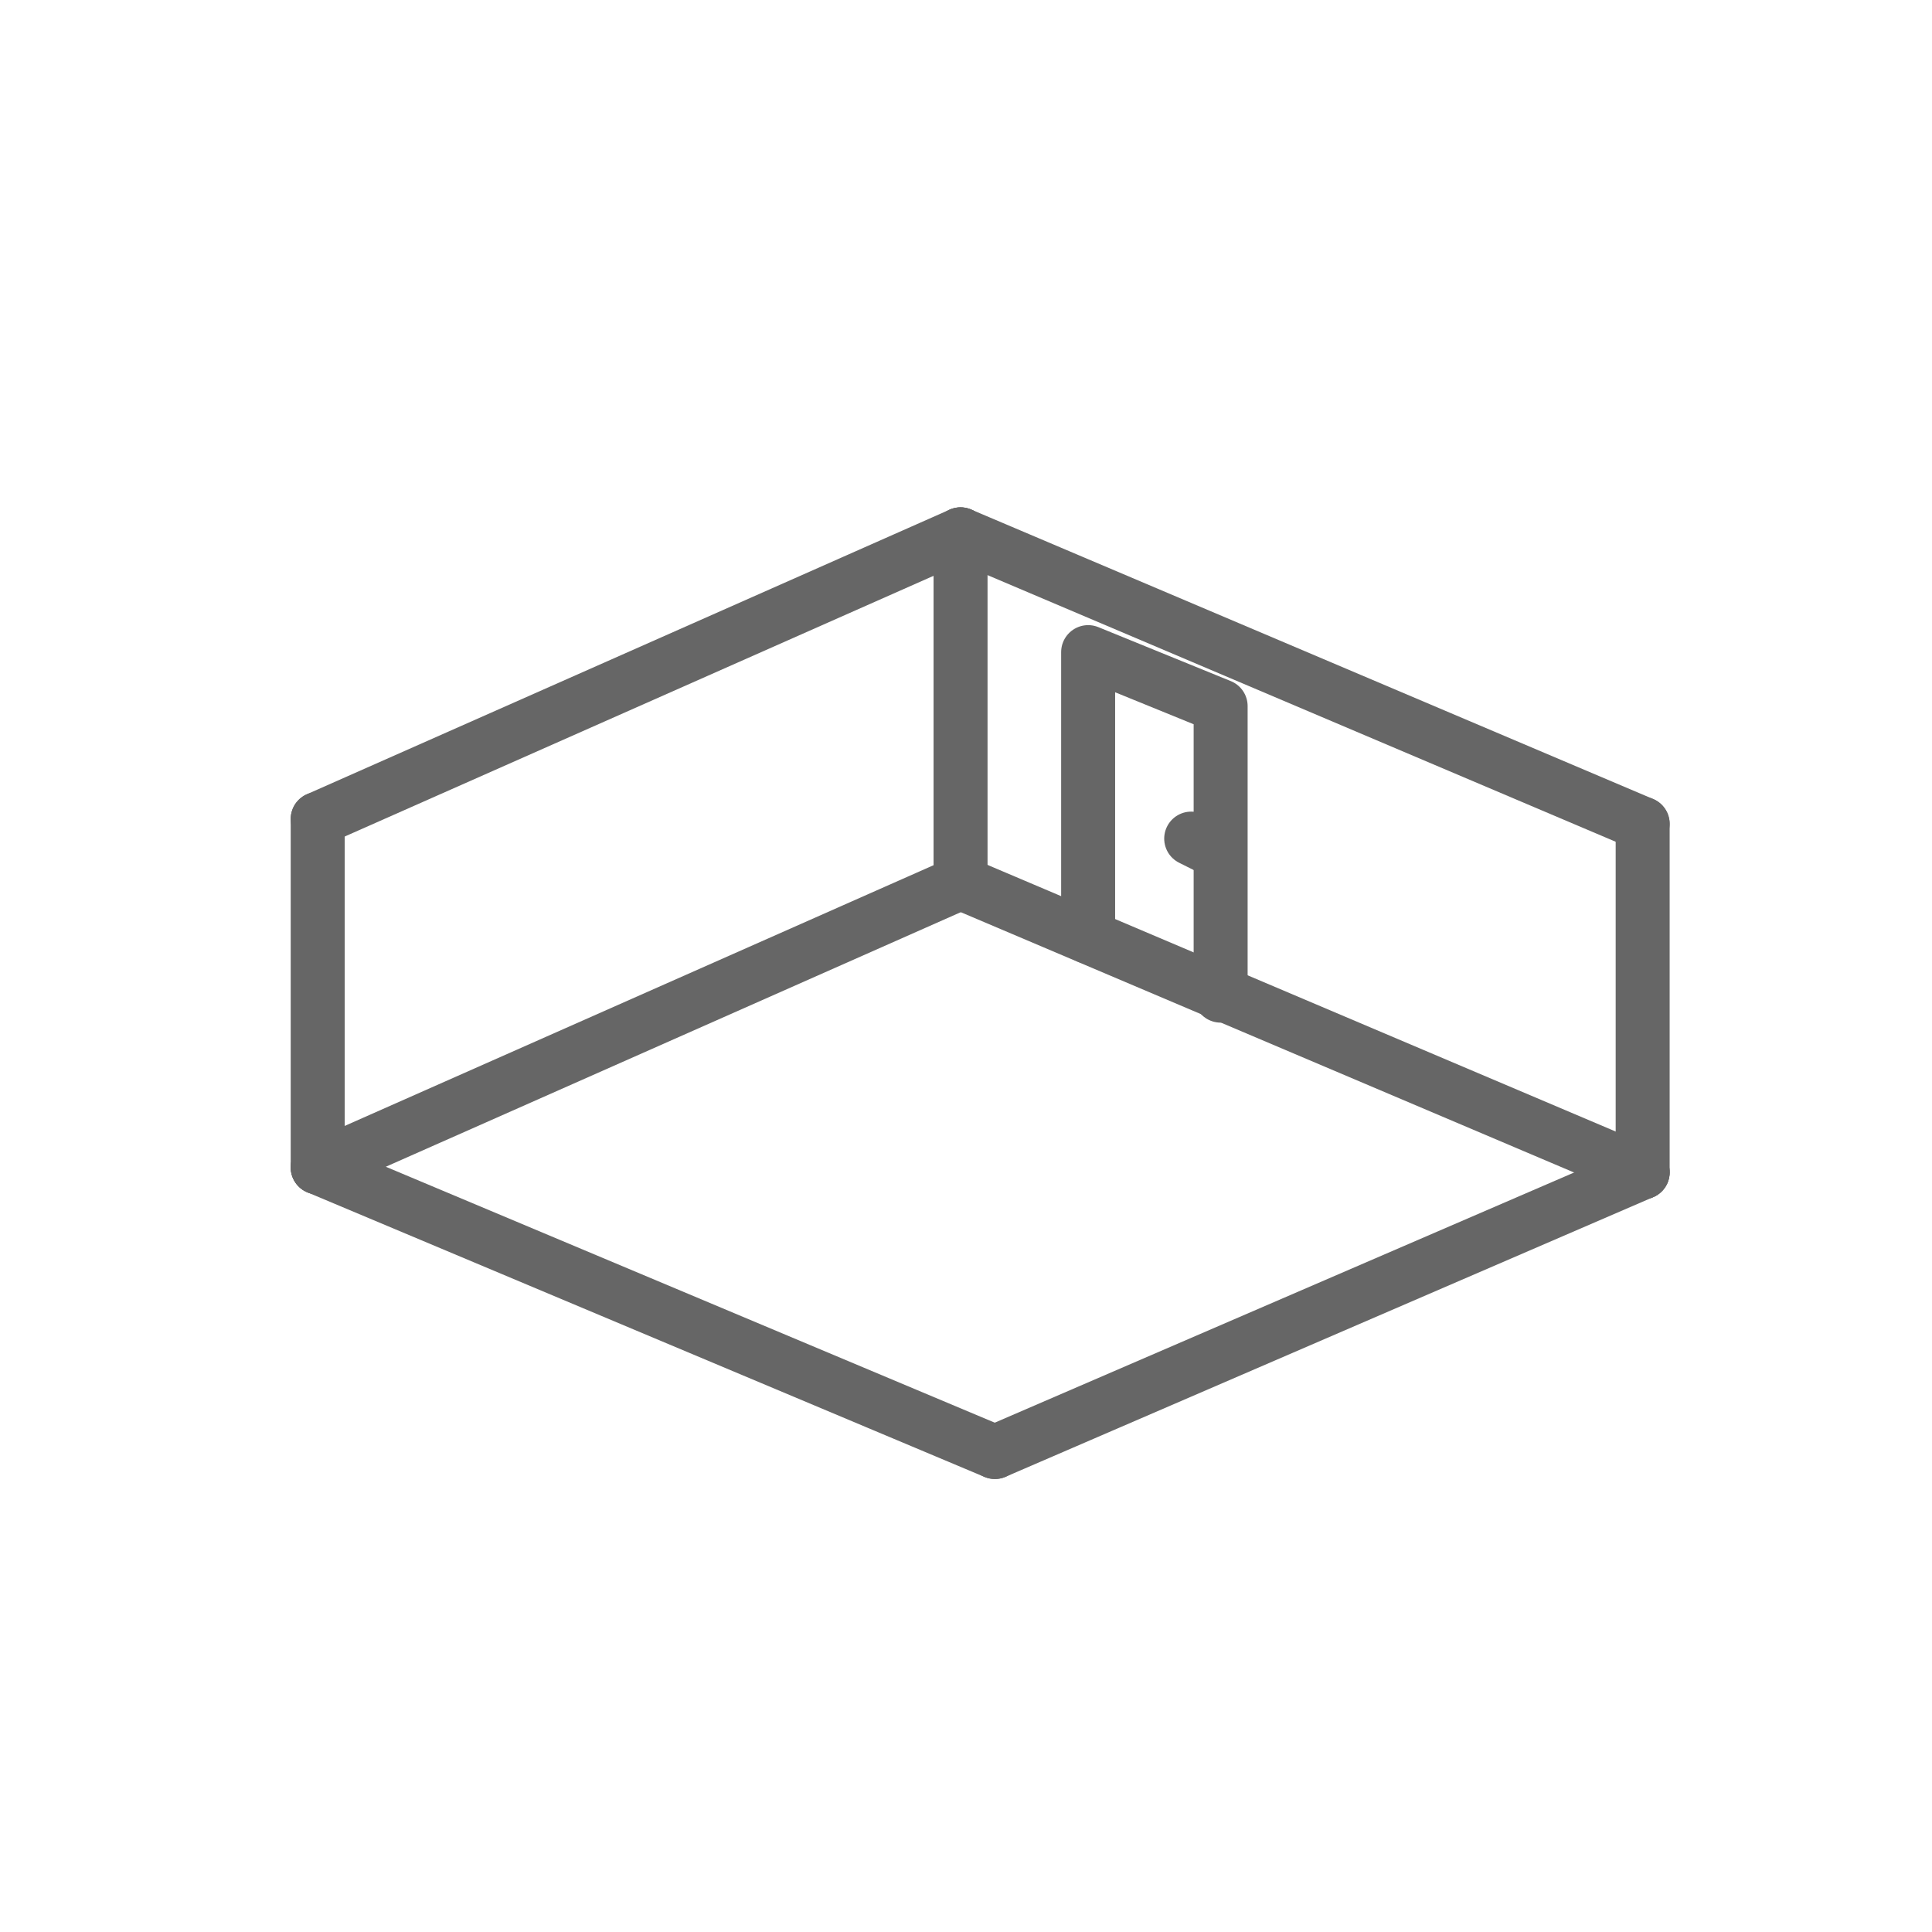 <?xml version="1.0" encoding="UTF-8"?>
<!-- Created by basilioparedes (https://www.basilioparedes.com/) -->
<svg width="50mm" height="50mm" version="1.1" viewBox="0 0 50 50" xmlns="http://www.w3.org/2000/svg">
<defs>
<clipPath id="k">
<path transform="translate(0 6.9444e-5)" d="m2 2h4670v6614h-4670z"/>
</clipPath>
<clipPath id="j">
<path transform="translate(0 6.9444e-5)" d="m2 2h4670v6614h-4670z"/>
</clipPath>
<clipPath id="i">
<path transform="translate(0 6.9444e-5)" d="m2 2h4670v6614h-4670z"/>
</clipPath>
<clipPath id="h">
<path transform="translate(0 6.9444e-5)" d="m2 2h4670v6614h-4670z"/>
</clipPath>
<clipPath id="g">
<path transform="translate(0 6.9444e-5)" d="m2 2h4670v6614h-4670z"/>
</clipPath>
<clipPath id="f">
<path transform="translate(0 6.9444e-5)" d="m2 2h4670v6614h-4670z"/>
</clipPath>
<clipPath id="e">
<path transform="translate(0 6.9444e-5)" d="m2 2h4670v6614h-4670z"/>
</clipPath>
<clipPath id="d">
<path transform="translate(0 6.9444e-5)" d="m2 2h4670v6614h-4670z"/>
</clipPath>
<clipPath id="c">
<path transform="translate(0 6.9444e-5)" d="m2 2h4670v6614h-4670z"/>
</clipPath>
<clipPath id="b">
<path transform="translate(0 6.9444e-5)" d="m2 2h4670v6614h-4670z"/>
</clipPath>
<clipPath id="a">
<path transform="translate(0 6.9444e-5)" d="m2 2h4670v6614h-4670z"/>
</clipPath>
</defs>
<g transform="translate(6.715 -417.26)" fill="none" stroke="#666" stroke-linecap="round" stroke-linejoin="round" stroke-miterlimit="10" stroke-width="11">
<path transform="matrix(.127 0 0 -.127 -349.14 715.95)" d="m2892 2243 139-59" clip-path="url(#k)"/>
<path transform="matrix(.127 0 0 -.127 -349.14 715.95)" d="m2892 2243-131-58" clip-path="url(#j)"/>
<path transform="matrix(.127 0 0 -.127 -349.14 715.95)" d="m2892 2243v-71" clip-path="url(#i)"/>
<path transform="matrix(.127 0 0 -.127 -349.14 715.95)" d="m2892 2172 139-59" clip-path="url(#h)"/>
<path transform="matrix(.127 0 0 -.127 -349.14 715.95)" d="m2892 2172-131-58" clip-path="url(#g)"/>
<path transform="matrix(.127 0 0 -.127 -349.14 715.95)" d="m3031 2113-132-57" clip-path="url(#f)"/>
<path transform="matrix(.127 0 0 -.127 -349.14 715.95)" d="m2761 2114 138-58" clip-path="url(#e)"/>
<path transform="matrix(.127 0 0 -.127 -349.14 715.95)" d="m3031 2184v-71" clip-path="url(#d)"/>
<path transform="matrix(.127 0 0 -.127 -349.14 715.95)" d="m2761 2185v-71" clip-path="url(#c)"/>
<path transform="matrix(.127 0 0 -.127 -349.14 715.95)" d="m2918 2161v58l27-11v-59" clip-path="url(#b)"/>
<path transform="matrix(.127 0 0 -.127 -349.14 715.95)" d="m2943 2179-4 2" clip-path="url(#a)"/>
</g>
</svg>
